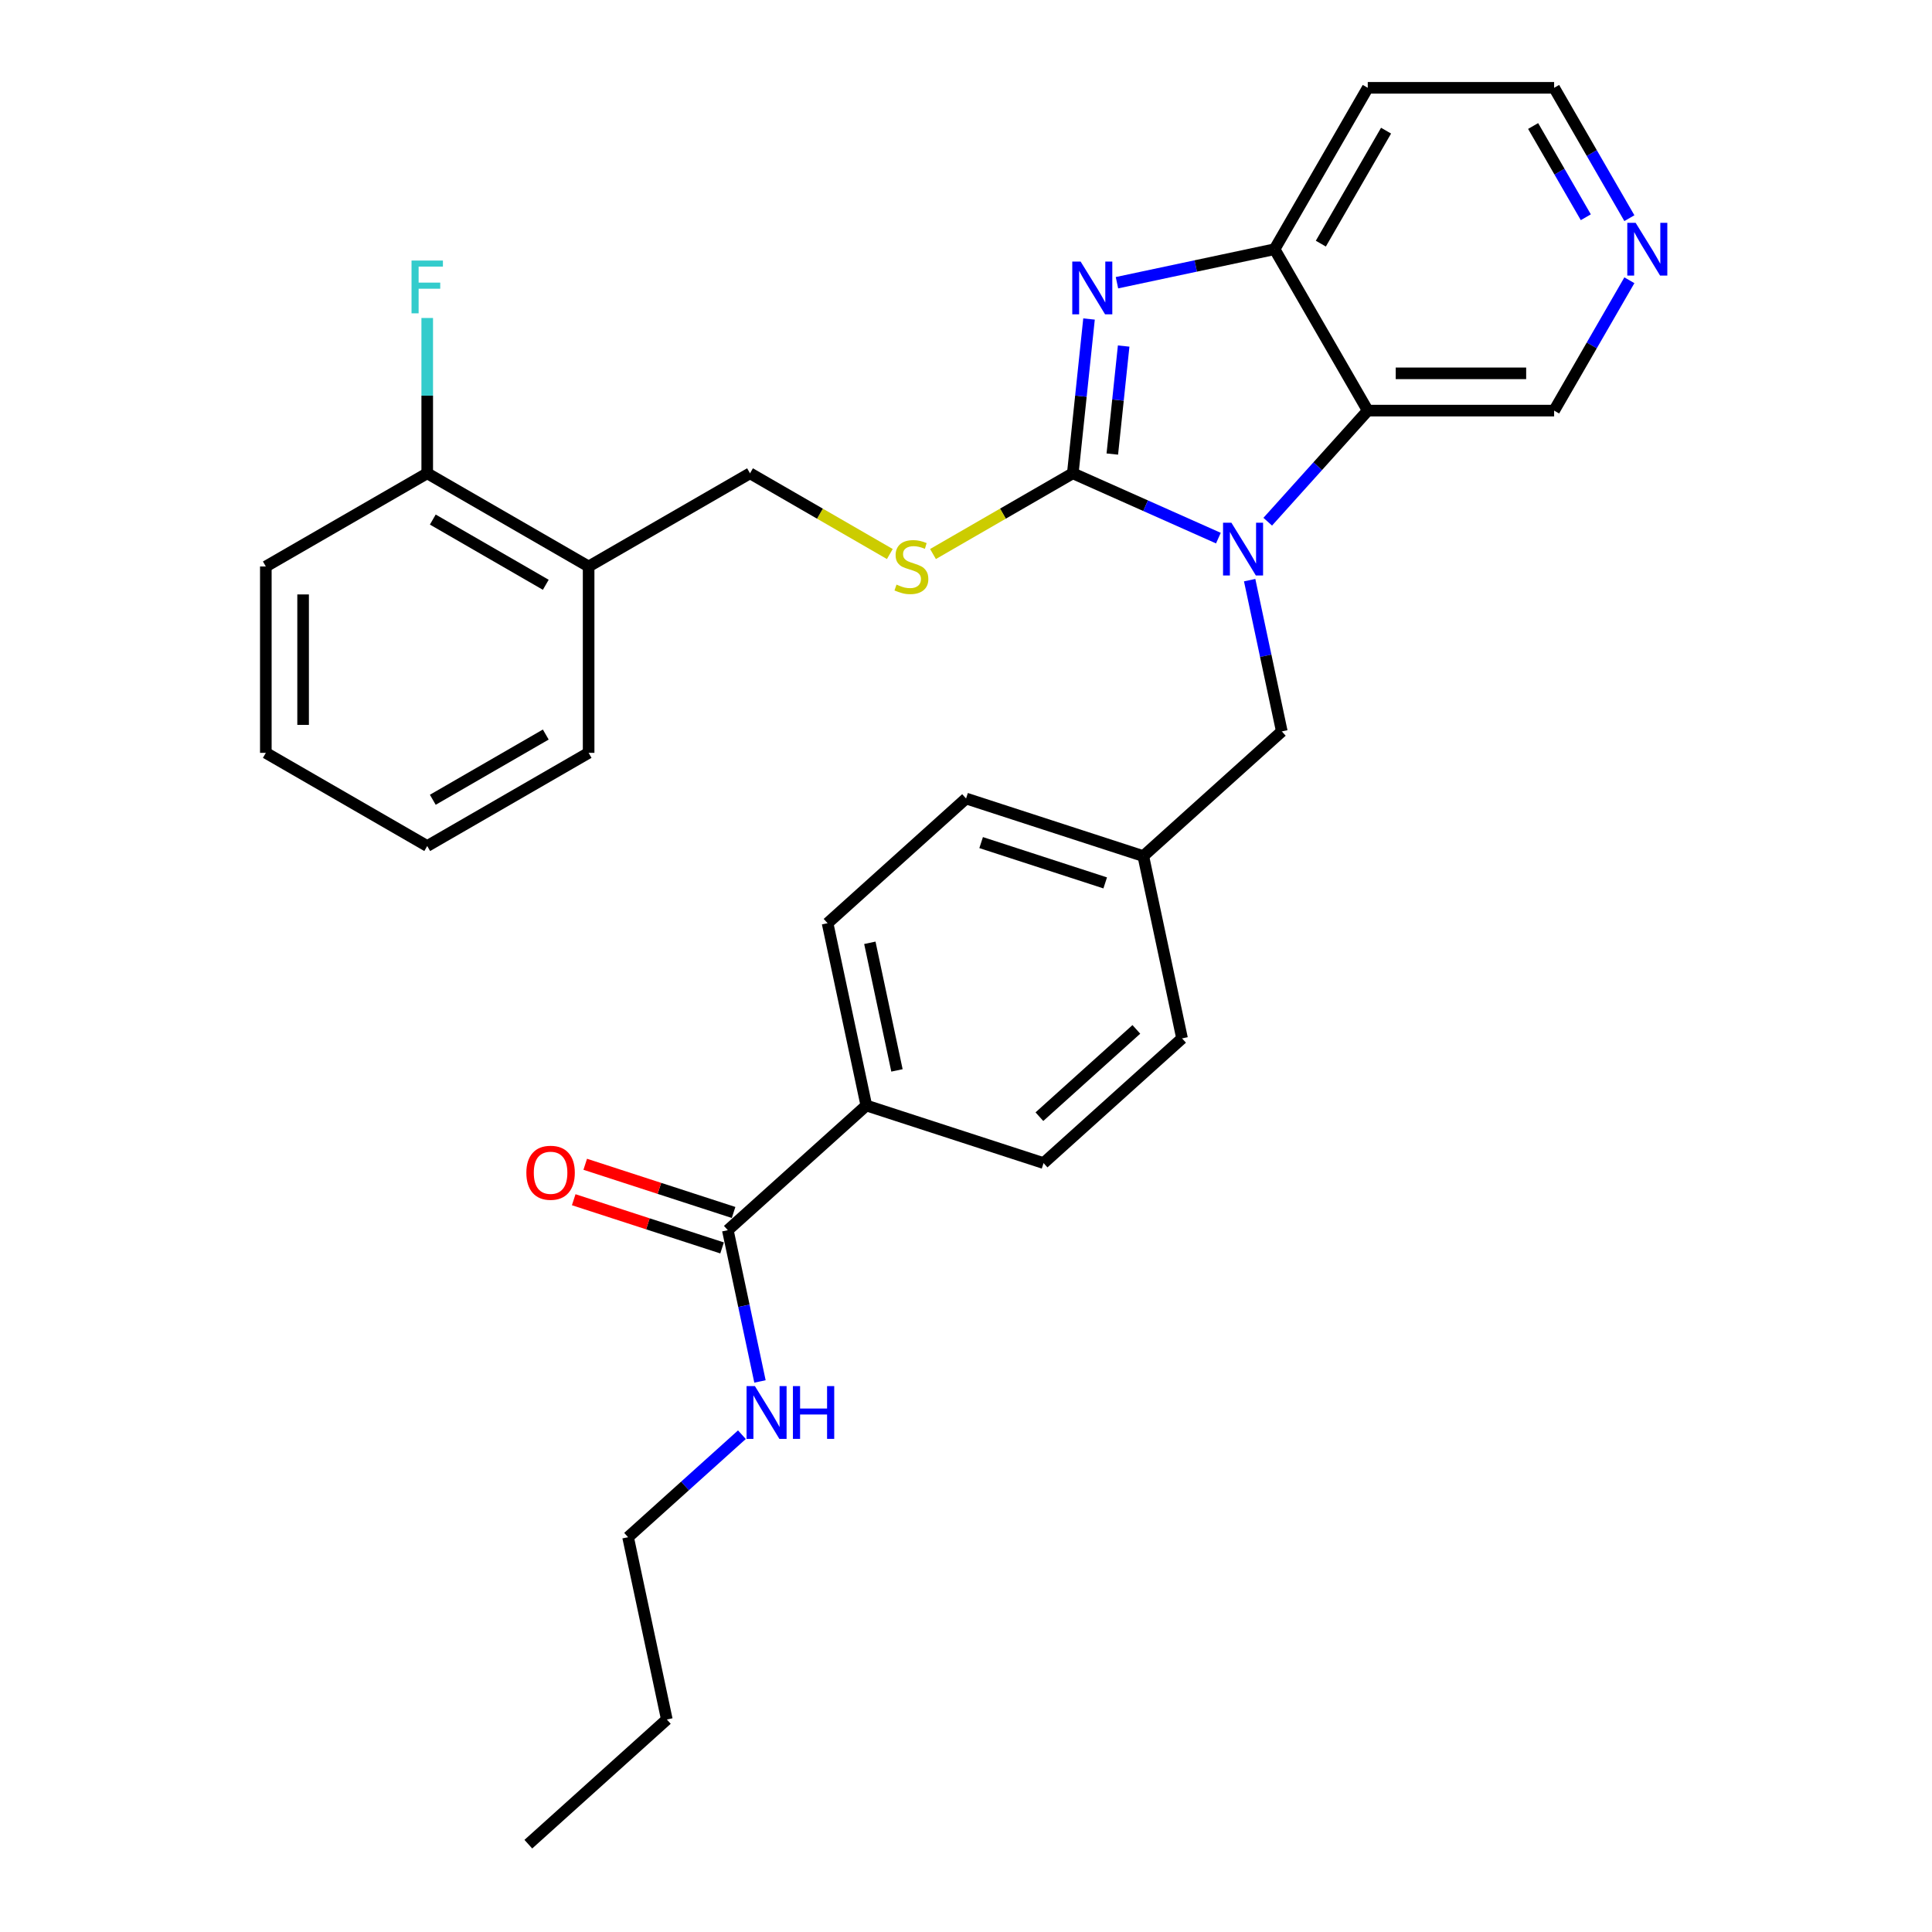 <?xml version='1.0' encoding='iso-8859-1'?>
<svg version='1.1' baseProfile='full'
              xmlns='http://www.w3.org/2000/svg'
                      xmlns:rdkit='http://www.rdkit.org/xml'
                      xmlns:xlink='http://www.w3.org/1999/xlink'
                  xml:space='preserve'
width='1000px' height='1000px' viewBox='0 0 1000 1000'>
<!-- END OF HEADER -->
<rect style='opacity:1.0;fill:#FFFFFF;stroke:none' width='1000' height='1000' x='0' y='0'> </rect>
<path class='bond-0' d='M 555.283,244.981 L 592.959,261.755' style='fill:none;fill-rule:evenodd;stroke:#000000;stroke-width:6px;stroke-linecap:butt;stroke-linejoin:miter;stroke-opacity:1' />
<path class='bond-0' d='M 592.959,261.755 L 630.634,278.529' style='fill:none;fill-rule:evenodd;stroke:#0000FF;stroke-width:6px;stroke-linecap:butt;stroke-linejoin:miter;stroke-opacity:1' />
<path class='bond-1' d='M 555.283,244.981 L 559.48,205.049' style='fill:none;fill-rule:evenodd;stroke:#000000;stroke-width:6px;stroke-linecap:butt;stroke-linejoin:miter;stroke-opacity:1' />
<path class='bond-1' d='M 559.48,205.049 L 563.677,165.118' style='fill:none;fill-rule:evenodd;stroke:#0000FF;stroke-width:6px;stroke-linecap:butt;stroke-linejoin:miter;stroke-opacity:1' />
<path class='bond-1' d='M 575.729,235.018 L 578.667,207.066' style='fill:none;fill-rule:evenodd;stroke:#000000;stroke-width:6px;stroke-linecap:butt;stroke-linejoin:miter;stroke-opacity:1' />
<path class='bond-1' d='M 578.667,207.066 L 581.605,179.114' style='fill:none;fill-rule:evenodd;stroke:#0000FF;stroke-width:6px;stroke-linecap:butt;stroke-linejoin:miter;stroke-opacity:1' />
<path class='bond-4' d='M 555.283,244.981 L 519.1,265.871' style='fill:none;fill-rule:evenodd;stroke:#000000;stroke-width:6px;stroke-linecap:butt;stroke-linejoin:miter;stroke-opacity:1' />
<path class='bond-4' d='M 519.1,265.871 L 482.916,286.762' style='fill:none;fill-rule:evenodd;stroke:#CCCC00;stroke-width:6px;stroke-linecap:butt;stroke-linejoin:miter;stroke-opacity:1' />
<path class='bond-2' d='M 656.177,270.031 L 682.063,241.28' style='fill:none;fill-rule:evenodd;stroke:#0000FF;stroke-width:6px;stroke-linecap:butt;stroke-linejoin:miter;stroke-opacity:1' />
<path class='bond-2' d='M 682.063,241.28 L 707.95,212.53' style='fill:none;fill-rule:evenodd;stroke:#000000;stroke-width:6px;stroke-linecap:butt;stroke-linejoin:miter;stroke-opacity:1' />
<path class='bond-6' d='M 646.821,300.285 L 655.141,339.427' style='fill:none;fill-rule:evenodd;stroke:#0000FF;stroke-width:6px;stroke-linecap:butt;stroke-linejoin:miter;stroke-opacity:1' />
<path class='bond-6' d='M 655.141,339.427 L 663.461,378.568' style='fill:none;fill-rule:evenodd;stroke:#000000;stroke-width:6px;stroke-linecap:butt;stroke-linejoin:miter;stroke-opacity:1' />
<path class='bond-3' d='M 578.138,146.333 L 618.929,137.663' style='fill:none;fill-rule:evenodd;stroke:#0000FF;stroke-width:6px;stroke-linecap:butt;stroke-linejoin:miter;stroke-opacity:1' />
<path class='bond-3' d='M 618.929,137.663 L 659.72,128.992' style='fill:none;fill-rule:evenodd;stroke:#000000;stroke-width:6px;stroke-linecap:butt;stroke-linejoin:miter;stroke-opacity:1' />
<path class='bond-17' d='M 707.95,212.53 L 804.411,212.53' style='fill:none;fill-rule:evenodd;stroke:#000000;stroke-width:6px;stroke-linecap:butt;stroke-linejoin:miter;stroke-opacity:1' />
<path class='bond-17' d='M 722.419,193.238 L 789.942,193.238' style='fill:none;fill-rule:evenodd;stroke:#000000;stroke-width:6px;stroke-linecap:butt;stroke-linejoin:miter;stroke-opacity:1' />
<path class='bond-30' d='M 707.95,212.53 L 659.72,128.992' style='fill:none;fill-rule:evenodd;stroke:#000000;stroke-width:6px;stroke-linecap:butt;stroke-linejoin:miter;stroke-opacity:1' />
<path class='bond-16' d='M 659.72,128.992 L 707.95,45.455' style='fill:none;fill-rule:evenodd;stroke:#000000;stroke-width:6px;stroke-linecap:butt;stroke-linejoin:miter;stroke-opacity:1' />
<path class='bond-16' d='M 683.662,126.108 L 717.423,67.631' style='fill:none;fill-rule:evenodd;stroke:#000000;stroke-width:6px;stroke-linecap:butt;stroke-linejoin:miter;stroke-opacity:1' />
<path class='bond-9' d='M 460.575,286.762 L 424.392,265.871' style='fill:none;fill-rule:evenodd;stroke:#CCCC00;stroke-width:6px;stroke-linecap:butt;stroke-linejoin:miter;stroke-opacity:1' />
<path class='bond-9' d='M 424.392,265.871 L 388.208,244.981' style='fill:none;fill-rule:evenodd;stroke:#000000;stroke-width:6px;stroke-linecap:butt;stroke-linejoin:miter;stroke-opacity:1' />
<path class='bond-5' d='M 376.722,636.749 L 448.407,572.204' style='fill:none;fill-rule:evenodd;stroke:#000000;stroke-width:6px;stroke-linecap:butt;stroke-linejoin:miter;stroke-opacity:1' />
<path class='bond-11' d='M 379.703,627.575 L 341.309,615.1' style='fill:none;fill-rule:evenodd;stroke:#000000;stroke-width:6px;stroke-linecap:butt;stroke-linejoin:miter;stroke-opacity:1' />
<path class='bond-11' d='M 341.309,615.1 L 302.914,602.625' style='fill:none;fill-rule:evenodd;stroke:#FF0000;stroke-width:6px;stroke-linecap:butt;stroke-linejoin:miter;stroke-opacity:1' />
<path class='bond-11' d='M 373.741,645.923 L 335.347,633.448' style='fill:none;fill-rule:evenodd;stroke:#000000;stroke-width:6px;stroke-linecap:butt;stroke-linejoin:miter;stroke-opacity:1' />
<path class='bond-11' d='M 335.347,633.448 L 296.953,620.973' style='fill:none;fill-rule:evenodd;stroke:#FF0000;stroke-width:6px;stroke-linecap:butt;stroke-linejoin:miter;stroke-opacity:1' />
<path class='bond-13' d='M 376.722,636.749 L 385.042,675.89' style='fill:none;fill-rule:evenodd;stroke:#000000;stroke-width:6px;stroke-linecap:butt;stroke-linejoin:miter;stroke-opacity:1' />
<path class='bond-13' d='M 385.042,675.89 L 393.362,715.031' style='fill:none;fill-rule:evenodd;stroke:#0000FF;stroke-width:6px;stroke-linecap:butt;stroke-linejoin:miter;stroke-opacity:1' />
<path class='bond-18' d='M 663.461,378.568 L 591.776,443.113' style='fill:none;fill-rule:evenodd;stroke:#000000;stroke-width:6px;stroke-linecap:butt;stroke-linejoin:miter;stroke-opacity:1' />
<path class='bond-7' d='M 304.67,293.211 L 388.208,244.981' style='fill:none;fill-rule:evenodd;stroke:#000000;stroke-width:6px;stroke-linecap:butt;stroke-linejoin:miter;stroke-opacity:1' />
<path class='bond-12' d='M 304.67,293.211 L 221.132,244.981' style='fill:none;fill-rule:evenodd;stroke:#000000;stroke-width:6px;stroke-linecap:butt;stroke-linejoin:miter;stroke-opacity:1' />
<path class='bond-12' d='M 282.493,302.684 L 224.017,268.923' style='fill:none;fill-rule:evenodd;stroke:#000000;stroke-width:6px;stroke-linecap:butt;stroke-linejoin:miter;stroke-opacity:1' />
<path class='bond-23' d='M 304.67,293.211 L 304.67,389.672' style='fill:none;fill-rule:evenodd;stroke:#000000;stroke-width:6px;stroke-linecap:butt;stroke-linejoin:miter;stroke-opacity:1' />
<path class='bond-8' d='M 448.407,572.204 L 428.351,477.85' style='fill:none;fill-rule:evenodd;stroke:#000000;stroke-width:6px;stroke-linecap:butt;stroke-linejoin:miter;stroke-opacity:1' />
<path class='bond-8' d='M 464.269,554.039 L 450.23,487.992' style='fill:none;fill-rule:evenodd;stroke:#000000;stroke-width:6px;stroke-linecap:butt;stroke-linejoin:miter;stroke-opacity:1' />
<path class='bond-32' d='M 448.407,572.204 L 540.147,602.012' style='fill:none;fill-rule:evenodd;stroke:#000000;stroke-width:6px;stroke-linecap:butt;stroke-linejoin:miter;stroke-opacity:1' />
<path class='bond-10' d='M 843.364,145.063 L 823.888,178.797' style='fill:none;fill-rule:evenodd;stroke:#0000FF;stroke-width:6px;stroke-linecap:butt;stroke-linejoin:miter;stroke-opacity:1' />
<path class='bond-10' d='M 823.888,178.797 L 804.411,212.53' style='fill:none;fill-rule:evenodd;stroke:#000000;stroke-width:6px;stroke-linecap:butt;stroke-linejoin:miter;stroke-opacity:1' />
<path class='bond-31' d='M 843.364,112.922 L 823.888,79.188' style='fill:none;fill-rule:evenodd;stroke:#0000FF;stroke-width:6px;stroke-linecap:butt;stroke-linejoin:miter;stroke-opacity:1' />
<path class='bond-31' d='M 823.888,79.188 L 804.411,45.455' style='fill:none;fill-rule:evenodd;stroke:#000000;stroke-width:6px;stroke-linecap:butt;stroke-linejoin:miter;stroke-opacity:1' />
<path class='bond-31' d='M 820.813,112.448 L 807.18,88.834' style='fill:none;fill-rule:evenodd;stroke:#0000FF;stroke-width:6px;stroke-linecap:butt;stroke-linejoin:miter;stroke-opacity:1' />
<path class='bond-31' d='M 807.18,88.834 L 793.547,65.221' style='fill:none;fill-rule:evenodd;stroke:#000000;stroke-width:6px;stroke-linecap:butt;stroke-linejoin:miter;stroke-opacity:1' />
<path class='bond-19' d='M 221.132,244.981 L 221.132,204.785' style='fill:none;fill-rule:evenodd;stroke:#000000;stroke-width:6px;stroke-linecap:butt;stroke-linejoin:miter;stroke-opacity:1' />
<path class='bond-19' d='M 221.132,204.785 L 221.132,164.59' style='fill:none;fill-rule:evenodd;stroke:#33CCCC;stroke-width:6px;stroke-linecap:butt;stroke-linejoin:miter;stroke-opacity:1' />
<path class='bond-24' d='M 221.132,244.981 L 137.594,293.211' style='fill:none;fill-rule:evenodd;stroke:#000000;stroke-width:6px;stroke-linecap:butt;stroke-linejoin:miter;stroke-opacity:1' />
<path class='bond-25' d='M 384.006,742.601 L 354.549,769.124' style='fill:none;fill-rule:evenodd;stroke:#0000FF;stroke-width:6px;stroke-linecap:butt;stroke-linejoin:miter;stroke-opacity:1' />
<path class='bond-25' d='M 354.549,769.124 L 325.093,795.647' style='fill:none;fill-rule:evenodd;stroke:#000000;stroke-width:6px;stroke-linecap:butt;stroke-linejoin:miter;stroke-opacity:1' />
<path class='bond-14' d='M 428.351,477.85 L 500.036,413.305' style='fill:none;fill-rule:evenodd;stroke:#000000;stroke-width:6px;stroke-linecap:butt;stroke-linejoin:miter;stroke-opacity:1' />
<path class='bond-15' d='M 540.147,602.012 L 611.831,537.467' style='fill:none;fill-rule:evenodd;stroke:#000000;stroke-width:6px;stroke-linecap:butt;stroke-linejoin:miter;stroke-opacity:1' />
<path class='bond-15' d='M 537.99,577.993 L 588.17,532.811' style='fill:none;fill-rule:evenodd;stroke:#000000;stroke-width:6px;stroke-linecap:butt;stroke-linejoin:miter;stroke-opacity:1' />
<path class='bond-22' d='M 707.95,45.455 L 804.411,45.455' style='fill:none;fill-rule:evenodd;stroke:#000000;stroke-width:6px;stroke-linecap:butt;stroke-linejoin:miter;stroke-opacity:1' />
<path class='bond-20' d='M 591.776,443.113 L 611.831,537.467' style='fill:none;fill-rule:evenodd;stroke:#000000;stroke-width:6px;stroke-linecap:butt;stroke-linejoin:miter;stroke-opacity:1' />
<path class='bond-21' d='M 591.776,443.113 L 500.036,413.305' style='fill:none;fill-rule:evenodd;stroke:#000000;stroke-width:6px;stroke-linecap:butt;stroke-linejoin:miter;stroke-opacity:1' />
<path class='bond-21' d='M 572.053,456.99 L 507.835,436.124' style='fill:none;fill-rule:evenodd;stroke:#000000;stroke-width:6px;stroke-linecap:butt;stroke-linejoin:miter;stroke-opacity:1' />
<path class='bond-27' d='M 304.67,389.672 L 221.132,437.903' style='fill:none;fill-rule:evenodd;stroke:#000000;stroke-width:6px;stroke-linecap:butt;stroke-linejoin:miter;stroke-opacity:1' />
<path class='bond-27' d='M 282.493,380.199 L 224.017,413.961' style='fill:none;fill-rule:evenodd;stroke:#000000;stroke-width:6px;stroke-linecap:butt;stroke-linejoin:miter;stroke-opacity:1' />
<path class='bond-33' d='M 137.594,293.211 L 137.594,389.672' style='fill:none;fill-rule:evenodd;stroke:#000000;stroke-width:6px;stroke-linecap:butt;stroke-linejoin:miter;stroke-opacity:1' />
<path class='bond-33' d='M 156.887,307.68 L 156.887,375.203' style='fill:none;fill-rule:evenodd;stroke:#000000;stroke-width:6px;stroke-linecap:butt;stroke-linejoin:miter;stroke-opacity:1' />
<path class='bond-26' d='M 325.093,795.647 L 345.148,890' style='fill:none;fill-rule:evenodd;stroke:#000000;stroke-width:6px;stroke-linecap:butt;stroke-linejoin:miter;stroke-opacity:1' />
<path class='bond-28' d='M 345.148,890 L 273.464,954.545' style='fill:none;fill-rule:evenodd;stroke:#000000;stroke-width:6px;stroke-linecap:butt;stroke-linejoin:miter;stroke-opacity:1' />
<path class='bond-29' d='M 221.132,437.903 L 137.594,389.672' style='fill:none;fill-rule:evenodd;stroke:#000000;stroke-width:6px;stroke-linecap:butt;stroke-linejoin:miter;stroke-opacity:1' />
<path  class='atom-1' d='M 637.367 270.556
L 646.318 285.025
Q 647.206 286.453, 648.633 289.038
Q 650.061 291.623, 650.138 291.777
L 650.138 270.556
L 653.765 270.556
L 653.765 297.874
L 650.022 297.874
L 640.415 282.054
Q 639.296 280.202, 638.1 278.08
Q 636.942 275.958, 636.595 275.302
L 636.595 297.874
L 633.045 297.874
L 633.045 270.556
L 637.367 270.556
' fill='#0000FF'/>
<path  class='atom-2' d='M 559.328 135.389
L 568.28 149.858
Q 569.167 151.286, 570.595 153.871
Q 572.022 156.456, 572.099 156.61
L 572.099 135.389
L 575.726 135.389
L 575.726 162.707
L 571.984 162.707
L 562.376 146.887
Q 561.257 145.035, 560.061 142.913
Q 558.904 140.791, 558.556 140.135
L 558.556 162.707
L 555.006 162.707
L 555.006 135.389
L 559.328 135.389
' fill='#0000FF'/>
<path  class='atom-5' d='M 464.029 302.587
Q 464.337 302.703, 465.611 303.243
Q 466.884 303.783, 468.273 304.131
Q 469.701 304.439, 471.09 304.439
Q 473.675 304.439, 475.18 303.205
Q 476.684 301.931, 476.684 299.732
Q 476.684 298.227, 475.913 297.301
Q 475.18 296.375, 474.022 295.873
Q 472.865 295.372, 470.935 294.793
Q 468.505 294.06, 467.038 293.365
Q 465.611 292.671, 464.569 291.205
Q 463.566 289.739, 463.566 287.269
Q 463.566 283.835, 465.881 281.713
Q 468.234 279.591, 472.865 279.591
Q 476.029 279.591, 479.617 281.096
L 478.729 284.067
Q 475.45 282.716, 472.98 282.716
Q 470.318 282.716, 468.852 283.835
Q 467.386 284.915, 467.424 286.806
Q 467.424 288.272, 468.157 289.16
Q 468.929 290.047, 470.009 290.549
Q 471.128 291.05, 472.98 291.629
Q 475.45 292.401, 476.916 293.173
Q 478.382 293.944, 479.424 295.526
Q 480.504 297.07, 480.504 299.732
Q 480.504 303.513, 477.958 305.558
Q 475.45 307.565, 471.244 307.565
Q 468.813 307.565, 466.961 307.024
Q 465.148 306.523, 462.987 305.635
L 464.029 302.587
' fill='#CCCC00'/>
<path  class='atom-11' d='M 846.604 115.333
L 855.555 129.803
Q 856.443 131.23, 857.87 133.815
Q 859.298 136.401, 859.375 136.555
L 859.375 115.333
L 863.002 115.333
L 863.002 142.651
L 859.259 142.651
L 849.652 126.832
Q 848.533 124.98, 847.337 122.857
Q 846.179 120.735, 845.832 120.079
L 845.832 142.651
L 842.282 142.651
L 842.282 115.333
L 846.604 115.333
' fill='#0000FF'/>
<path  class='atom-12' d='M 272.442 607.018
Q 272.442 600.458, 275.683 596.793
Q 278.924 593.127, 284.982 593.127
Q 291.04 593.127, 294.281 596.793
Q 297.522 600.458, 297.522 607.018
Q 297.522 613.654, 294.242 617.435
Q 290.963 621.178, 284.982 621.178
Q 278.963 621.178, 275.683 617.435
Q 272.442 613.693, 272.442 607.018
M 284.982 618.091
Q 289.149 618.091, 291.387 615.313
Q 293.664 612.497, 293.664 607.018
Q 293.664 601.654, 291.387 598.954
Q 289.149 596.214, 284.982 596.214
Q 280.815 596.214, 278.538 598.915
Q 276.301 601.616, 276.301 607.018
Q 276.301 612.535, 278.538 615.313
Q 280.815 618.091, 284.982 618.091
' fill='#FF0000'/>
<path  class='atom-14' d='M 390.739 717.443
L 399.691 731.912
Q 400.578 733.34, 402.006 735.925
Q 403.433 738.51, 403.51 738.664
L 403.51 717.443
L 407.137 717.443
L 407.137 744.761
L 403.395 744.761
L 393.787 728.941
Q 392.668 727.089, 391.472 724.967
Q 390.315 722.845, 389.967 722.189
L 389.967 744.761
L 386.418 744.761
L 386.418 717.443
L 390.739 717.443
' fill='#0000FF'/>
<path  class='atom-14' d='M 410.417 717.443
L 414.121 717.443
L 414.121 729.057
L 428.089 729.057
L 428.089 717.443
L 431.793 717.443
L 431.793 744.761
L 428.089 744.761
L 428.089 732.144
L 414.121 732.144
L 414.121 744.761
L 410.417 744.761
L 410.417 717.443
' fill='#0000FF'/>
<path  class='atom-20' d='M 213.01 134.86
L 229.254 134.86
L 229.254 137.986
L 216.676 137.986
L 216.676 146.281
L 227.865 146.281
L 227.865 149.445
L 216.676 149.445
L 216.676 162.178
L 213.01 162.178
L 213.01 134.86
' fill='#33CCCC'/>
</svg>
